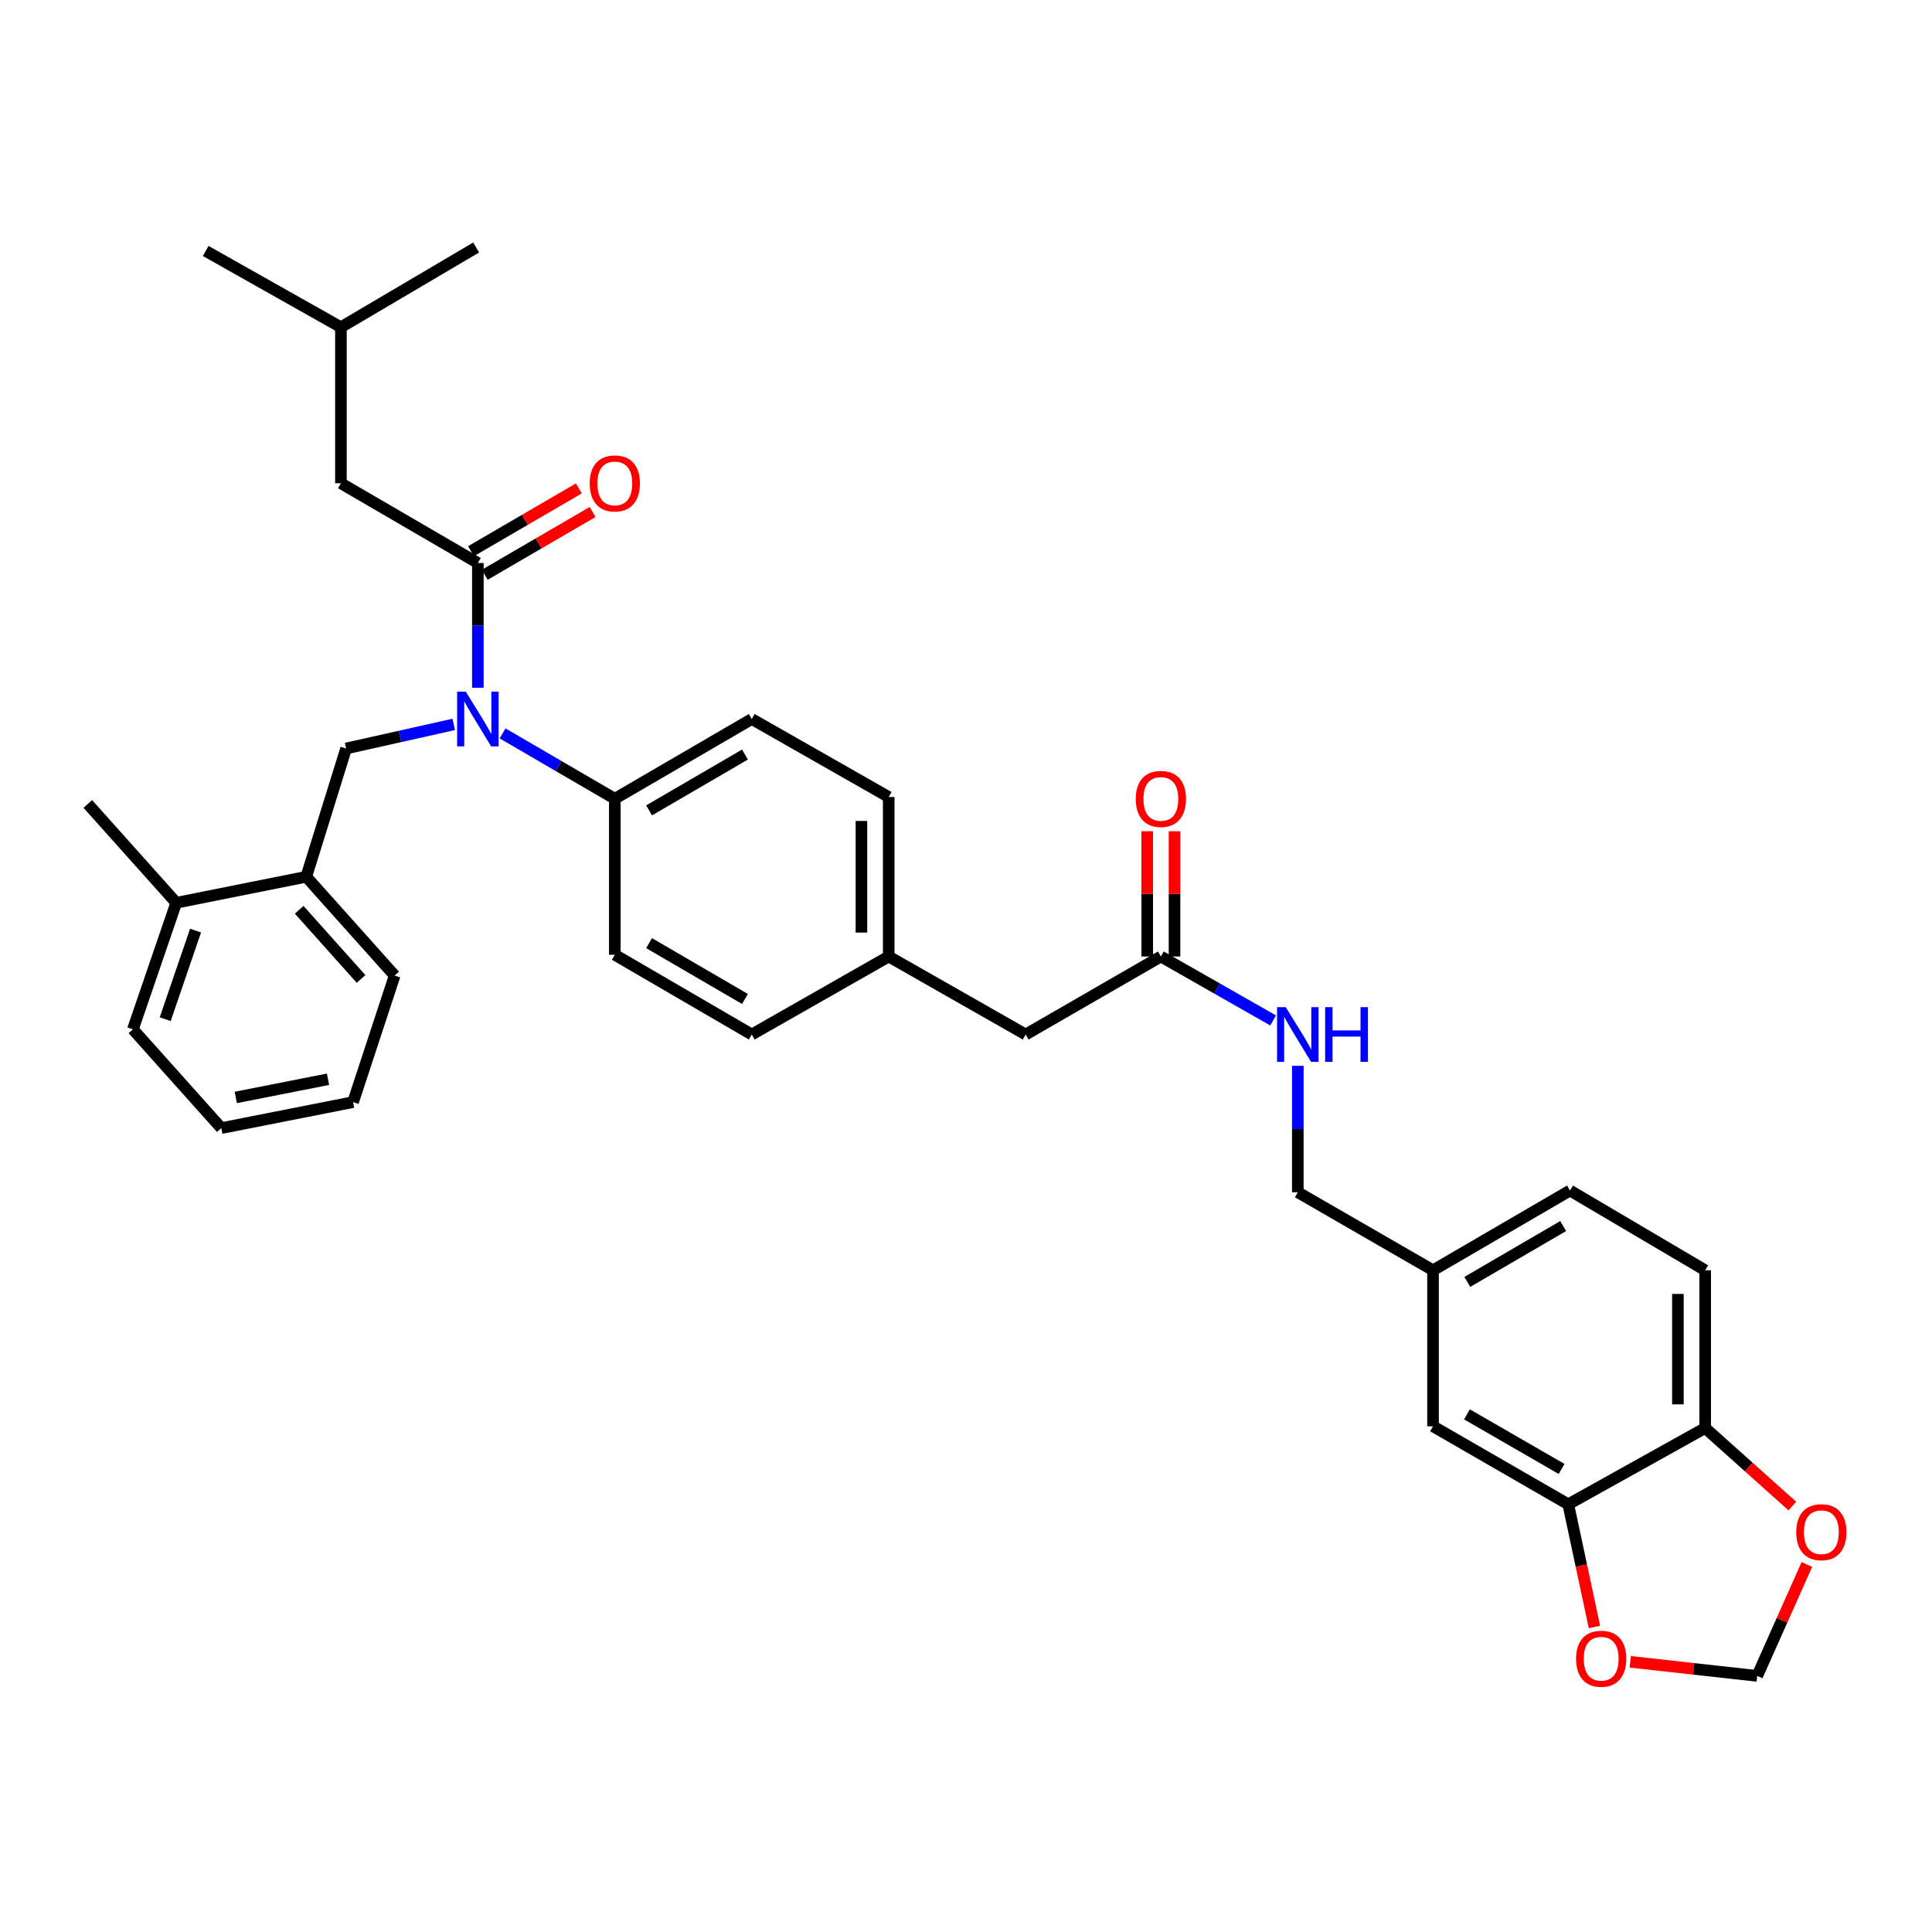 <?xml version='1.0' encoding='iso-8859-1'?>
<svg version='1.1' baseProfile='full'
              xmlns='http://www.w3.org/2000/svg'
                      xmlns:rdkit='http://www.rdkit.org/xml'
                      xmlns:xlink='http://www.w3.org/1999/xlink'
                  xml:space='preserve'
width='1000px' height='1000px' viewBox='0 0 1000 1000'>
<!-- END OF HEADER -->
<rect style='opacity:1.0;fill:#FFFFFF;stroke:none' width='1000' height='1000' x='0' y='0'> </rect>
<path class='bond-0' d='M 882.608,657.493 L 882.608,739.141' style='fill:none;fill-rule:evenodd;stroke:#000000;stroke-width:6px;stroke-linecap:butt;stroke-linejoin:miter;stroke-opacity:1' />
<path class='bond-0' d='M 868.482,669.741 L 868.482,726.894' style='fill:none;fill-rule:evenodd;stroke:#000000;stroke-width:6px;stroke-linecap:butt;stroke-linejoin:miter;stroke-opacity:1' />
<path class='bond-1' d='M 882.608,657.493 L 812.622,616.214' style='fill:none;fill-rule:evenodd;stroke:#000000;stroke-width:6px;stroke-linecap:butt;stroke-linejoin:miter;stroke-opacity:1' />
<path class='bond-2' d='M 600.868,495.085 L 629.918,511.634' style='fill:none;fill-rule:evenodd;stroke:#000000;stroke-width:6px;stroke-linecap:butt;stroke-linejoin:miter;stroke-opacity:1' />
<path class='bond-2' d='M 629.918,511.634 L 658.969,528.182' style='fill:none;fill-rule:evenodd;stroke:#0000FF;stroke-width:6px;stroke-linecap:butt;stroke-linejoin:miter;stroke-opacity:1' />
<path class='bond-3' d='M 607.931,495.085 L 607.931,462.662' style='fill:none;fill-rule:evenodd;stroke:#000000;stroke-width:6px;stroke-linecap:butt;stroke-linejoin:miter;stroke-opacity:1' />
<path class='bond-3' d='M 607.931,462.662 L 607.931,430.239' style='fill:none;fill-rule:evenodd;stroke:#FF0000;stroke-width:6px;stroke-linecap:butt;stroke-linejoin:miter;stroke-opacity:1' />
<path class='bond-3' d='M 593.805,495.085 L 593.805,462.662' style='fill:none;fill-rule:evenodd;stroke:#000000;stroke-width:6px;stroke-linecap:butt;stroke-linejoin:miter;stroke-opacity:1' />
<path class='bond-3' d='M 593.805,462.662 L 593.805,430.239' style='fill:none;fill-rule:evenodd;stroke:#FF0000;stroke-width:6px;stroke-linecap:butt;stroke-linejoin:miter;stroke-opacity:1' />
<path class='bond-4' d='M 600.868,495.085 L 530.882,535.462' style='fill:none;fill-rule:evenodd;stroke:#000000;stroke-width:6px;stroke-linecap:butt;stroke-linejoin:miter;stroke-opacity:1' />
<path class='bond-5' d='M 671.748,551.663 L 671.748,584.39' style='fill:none;fill-rule:evenodd;stroke:#0000FF;stroke-width:6px;stroke-linecap:butt;stroke-linejoin:miter;stroke-opacity:1' />
<path class='bond-5' d='M 671.748,584.39 L 671.748,617.117' style='fill:none;fill-rule:evenodd;stroke:#000000;stroke-width:6px;stroke-linecap:butt;stroke-linejoin:miter;stroke-opacity:1' />
<path class='bond-6' d='M 812.622,616.214 L 741.734,657.493' style='fill:none;fill-rule:evenodd;stroke:#000000;stroke-width:6px;stroke-linecap:butt;stroke-linejoin:miter;stroke-opacity:1' />
<path class='bond-6' d='M 809.097,634.613 L 759.475,663.509' style='fill:none;fill-rule:evenodd;stroke:#000000;stroke-width:6px;stroke-linecap:butt;stroke-linejoin:miter;stroke-opacity:1' />
<path class='bond-7' d='M 176.456,250.135 L 176.456,169.374' style='fill:none;fill-rule:evenodd;stroke:#000000;stroke-width:6px;stroke-linecap:butt;stroke-linejoin:miter;stroke-opacity:1' />
<path class='bond-8' d='M 176.456,250.135 L 247.344,291.406' style='fill:none;fill-rule:evenodd;stroke:#000000;stroke-width:6px;stroke-linecap:butt;stroke-linejoin:miter;stroke-opacity:1' />
<path class='bond-9' d='M 234.857,374.952 L 207.003,381.184' style='fill:none;fill-rule:evenodd;stroke:#0000FF;stroke-width:6px;stroke-linecap:butt;stroke-linejoin:miter;stroke-opacity:1' />
<path class='bond-9' d='M 207.003,381.184 L 179.148,387.415' style='fill:none;fill-rule:evenodd;stroke:#000000;stroke-width:6px;stroke-linecap:butt;stroke-linejoin:miter;stroke-opacity:1' />
<path class='bond-10' d='M 247.344,355.98 L 247.344,323.693' style='fill:none;fill-rule:evenodd;stroke:#0000FF;stroke-width:6px;stroke-linecap:butt;stroke-linejoin:miter;stroke-opacity:1' />
<path class='bond-10' d='M 247.344,323.693 L 247.344,291.406' style='fill:none;fill-rule:evenodd;stroke:#000000;stroke-width:6px;stroke-linecap:butt;stroke-linejoin:miter;stroke-opacity:1' />
<path class='bond-11' d='M 260.135,379.608 L 289.18,396.523' style='fill:none;fill-rule:evenodd;stroke:#0000FF;stroke-width:6px;stroke-linecap:butt;stroke-linejoin:miter;stroke-opacity:1' />
<path class='bond-11' d='M 289.18,396.523 L 318.225,413.438' style='fill:none;fill-rule:evenodd;stroke:#000000;stroke-width:6px;stroke-linecap:butt;stroke-linejoin:miter;stroke-opacity:1' />
<path class='bond-12' d='M 250.898,297.51 L 278.813,281.256' style='fill:none;fill-rule:evenodd;stroke:#000000;stroke-width:6px;stroke-linecap:butt;stroke-linejoin:miter;stroke-opacity:1' />
<path class='bond-12' d='M 278.813,281.256 L 306.728,265.002' style='fill:none;fill-rule:evenodd;stroke:#FF0000;stroke-width:6px;stroke-linecap:butt;stroke-linejoin:miter;stroke-opacity:1' />
<path class='bond-12' d='M 243.791,285.302 L 271.706,269.049' style='fill:none;fill-rule:evenodd;stroke:#000000;stroke-width:6px;stroke-linecap:butt;stroke-linejoin:miter;stroke-opacity:1' />
<path class='bond-12' d='M 271.706,269.049 L 299.62,252.795' style='fill:none;fill-rule:evenodd;stroke:#FF0000;stroke-width:6px;stroke-linecap:butt;stroke-linejoin:miter;stroke-opacity:1' />
<path class='bond-13' d='M 176.456,169.374 L 106.47,129.9' style='fill:none;fill-rule:evenodd;stroke:#000000;stroke-width:6px;stroke-linecap:butt;stroke-linejoin:miter;stroke-opacity:1' />
<path class='bond-14' d='M 176.456,169.374 L 246.45,128.103' style='fill:none;fill-rule:evenodd;stroke:#000000;stroke-width:6px;stroke-linecap:butt;stroke-linejoin:miter;stroke-opacity:1' />
<path class='bond-15' d='M 158.516,453.814 L 204.276,504.958' style='fill:none;fill-rule:evenodd;stroke:#000000;stroke-width:6px;stroke-linecap:butt;stroke-linejoin:miter;stroke-opacity:1' />
<path class='bond-15' d='M 154.853,470.905 L 186.885,506.705' style='fill:none;fill-rule:evenodd;stroke:#000000;stroke-width:6px;stroke-linecap:butt;stroke-linejoin:miter;stroke-opacity:1' />
<path class='bond-16' d='M 158.516,453.814 L 91.222,467.273' style='fill:none;fill-rule:evenodd;stroke:#000000;stroke-width:6px;stroke-linecap:butt;stroke-linejoin:miter;stroke-opacity:1' />
<path class='bond-17' d='M 158.516,453.814 L 179.148,387.415' style='fill:none;fill-rule:evenodd;stroke:#000000;stroke-width:6px;stroke-linecap:butt;stroke-linejoin:miter;stroke-opacity:1' />
<path class='bond-18' d='M 204.276,504.958 L 182.742,570.455' style='fill:none;fill-rule:evenodd;stroke:#000000;stroke-width:6px;stroke-linecap:butt;stroke-linejoin:miter;stroke-opacity:1' />
<path class='bond-19' d='M 318.225,413.438 L 389.113,372.159' style='fill:none;fill-rule:evenodd;stroke:#000000;stroke-width:6px;stroke-linecap:butt;stroke-linejoin:miter;stroke-opacity:1' />
<path class='bond-19' d='M 335.966,419.453 L 385.588,390.558' style='fill:none;fill-rule:evenodd;stroke:#000000;stroke-width:6px;stroke-linecap:butt;stroke-linejoin:miter;stroke-opacity:1' />
<path class='bond-20' d='M 318.225,413.438 L 318.225,494.191' style='fill:none;fill-rule:evenodd;stroke:#000000;stroke-width:6px;stroke-linecap:butt;stroke-linejoin:miter;stroke-opacity:1' />
<path class='bond-21' d='M 389.113,372.159 L 459.994,412.535' style='fill:none;fill-rule:evenodd;stroke:#000000;stroke-width:6px;stroke-linecap:butt;stroke-linejoin:miter;stroke-opacity:1' />
<path class='bond-22' d='M 318.225,494.191 L 389.113,535.462' style='fill:none;fill-rule:evenodd;stroke:#000000;stroke-width:6px;stroke-linecap:butt;stroke-linejoin:miter;stroke-opacity:1' />
<path class='bond-22' d='M 335.965,488.174 L 385.587,517.063' style='fill:none;fill-rule:evenodd;stroke:#000000;stroke-width:6px;stroke-linecap:butt;stroke-linejoin:miter;stroke-opacity:1' />
<path class='bond-23' d='M 530.882,535.462 L 459.994,495.085' style='fill:none;fill-rule:evenodd;stroke:#000000;stroke-width:6px;stroke-linecap:butt;stroke-linejoin:miter;stroke-opacity:1' />
<path class='bond-24' d='M 459.994,495.085 L 389.113,535.462' style='fill:none;fill-rule:evenodd;stroke:#000000;stroke-width:6px;stroke-linecap:butt;stroke-linejoin:miter;stroke-opacity:1' />
<path class='bond-25' d='M 459.994,495.085 L 459.994,412.535' style='fill:none;fill-rule:evenodd;stroke:#000000;stroke-width:6px;stroke-linecap:butt;stroke-linejoin:miter;stroke-opacity:1' />
<path class='bond-25' d='M 445.868,482.703 L 445.868,424.918' style='fill:none;fill-rule:evenodd;stroke:#000000;stroke-width:6px;stroke-linecap:butt;stroke-linejoin:miter;stroke-opacity:1' />
<path class='bond-26' d='M 91.222,467.273 L 68.786,532.77' style='fill:none;fill-rule:evenodd;stroke:#000000;stroke-width:6px;stroke-linecap:butt;stroke-linejoin:miter;stroke-opacity:1' />
<path class='bond-26' d='M 101.22,481.675 L 85.515,527.523' style='fill:none;fill-rule:evenodd;stroke:#000000;stroke-width:6px;stroke-linecap:butt;stroke-linejoin:miter;stroke-opacity:1' />
<path class='bond-27' d='M 91.222,467.273 L 45.455,416.13' style='fill:none;fill-rule:evenodd;stroke:#000000;stroke-width:6px;stroke-linecap:butt;stroke-linejoin:miter;stroke-opacity:1' />
<path class='bond-28' d='M 182.742,570.455 L 114.546,583.913' style='fill:none;fill-rule:evenodd;stroke:#000000;stroke-width:6px;stroke-linecap:butt;stroke-linejoin:miter;stroke-opacity:1' />
<path class='bond-28' d='M 169.778,558.615 L 122.04,568.036' style='fill:none;fill-rule:evenodd;stroke:#000000;stroke-width:6px;stroke-linecap:butt;stroke-linejoin:miter;stroke-opacity:1' />
<path class='bond-29' d='M 68.786,532.77 L 114.546,583.913' style='fill:none;fill-rule:evenodd;stroke:#000000;stroke-width:6px;stroke-linecap:butt;stroke-linejoin:miter;stroke-opacity:1' />
<path class='bond-30' d='M 741.734,657.493 L 741.734,738.246' style='fill:none;fill-rule:evenodd;stroke:#000000;stroke-width:6px;stroke-linecap:butt;stroke-linejoin:miter;stroke-opacity:1' />
<path class='bond-31' d='M 741.734,657.493 L 671.748,617.117' style='fill:none;fill-rule:evenodd;stroke:#000000;stroke-width:6px;stroke-linecap:butt;stroke-linejoin:miter;stroke-opacity:1' />
<path class='bond-32' d='M 741.734,738.246 L 811.728,778.623' style='fill:none;fill-rule:evenodd;stroke:#000000;stroke-width:6px;stroke-linecap:butt;stroke-linejoin:miter;stroke-opacity:1' />
<path class='bond-32' d='M 759.291,732.067 L 808.287,760.33' style='fill:none;fill-rule:evenodd;stroke:#000000;stroke-width:6px;stroke-linecap:butt;stroke-linejoin:miter;stroke-opacity:1' />
<path class='bond-33' d='M 882.608,739.141 L 811.728,778.623' style='fill:none;fill-rule:evenodd;stroke:#000000;stroke-width:6px;stroke-linecap:butt;stroke-linejoin:miter;stroke-opacity:1' />
<path class='bond-34' d='M 882.608,739.141 L 905.16,759.335' style='fill:none;fill-rule:evenodd;stroke:#000000;stroke-width:6px;stroke-linecap:butt;stroke-linejoin:miter;stroke-opacity:1' />
<path class='bond-34' d='M 905.16,759.335 L 927.712,779.529' style='fill:none;fill-rule:evenodd;stroke:#FF0000;stroke-width:6px;stroke-linecap:butt;stroke-linejoin:miter;stroke-opacity:1' />
<path class='bond-35' d='M 811.728,778.623 L 818.504,810.371' style='fill:none;fill-rule:evenodd;stroke:#000000;stroke-width:6px;stroke-linecap:butt;stroke-linejoin:miter;stroke-opacity:1' />
<path class='bond-35' d='M 818.504,810.371 L 825.281,842.119' style='fill:none;fill-rule:evenodd;stroke:#FF0000;stroke-width:6px;stroke-linecap:butt;stroke-linejoin:miter;stroke-opacity:1' />
<path class='bond-36' d='M 843.804,860.151 L 876.665,863.801' style='fill:none;fill-rule:evenodd;stroke:#FF0000;stroke-width:6px;stroke-linecap:butt;stroke-linejoin:miter;stroke-opacity:1' />
<path class='bond-36' d='M 876.665,863.801 L 909.526,867.451' style='fill:none;fill-rule:evenodd;stroke:#000000;stroke-width:6px;stroke-linecap:butt;stroke-linejoin:miter;stroke-opacity:1' />
<path class='bond-37' d='M 909.526,867.451 L 922.383,838.613' style='fill:none;fill-rule:evenodd;stroke:#000000;stroke-width:6px;stroke-linecap:butt;stroke-linejoin:miter;stroke-opacity:1' />
<path class='bond-37' d='M 922.383,838.613 L 935.24,809.775' style='fill:none;fill-rule:evenodd;stroke:#FF0000;stroke-width:6px;stroke-linecap:butt;stroke-linejoin:miter;stroke-opacity:1' />
<path  class='atom-2' d='M 665.488 521.302
L 674.768 536.302
Q 675.688 537.782, 677.168 540.462
Q 678.648 543.142, 678.728 543.302
L 678.728 521.302
L 682.488 521.302
L 682.488 549.622
L 678.608 549.622
L 668.648 533.222
Q 667.488 531.302, 666.248 529.102
Q 665.048 526.902, 664.688 526.222
L 664.688 549.622
L 661.008 549.622
L 661.008 521.302
L 665.488 521.302
' fill='#0000FF'/>
<path  class='atom-2' d='M 685.888 521.302
L 689.728 521.302
L 689.728 533.342
L 704.208 533.342
L 704.208 521.302
L 708.048 521.302
L 708.048 549.622
L 704.208 549.622
L 704.208 536.542
L 689.728 536.542
L 689.728 549.622
L 685.888 549.622
L 685.888 521.302
' fill='#0000FF'/>
<path  class='atom-3' d='M 587.868 413.518
Q 587.868 406.718, 591.228 402.918
Q 594.588 399.118, 600.868 399.118
Q 607.148 399.118, 610.508 402.918
Q 613.868 406.718, 613.868 413.518
Q 613.868 420.398, 610.468 424.318
Q 607.068 428.198, 600.868 428.198
Q 594.628 428.198, 591.228 424.318
Q 587.868 420.438, 587.868 413.518
M 600.868 424.998
Q 605.188 424.998, 607.508 422.118
Q 609.868 419.198, 609.868 413.518
Q 609.868 407.958, 607.508 405.158
Q 605.188 402.318, 600.868 402.318
Q 596.548 402.318, 594.188 405.118
Q 591.868 407.918, 591.868 413.518
Q 591.868 419.238, 594.188 422.118
Q 596.548 424.998, 600.868 424.998
' fill='#FF0000'/>
<path  class='atom-6' d='M 241.084 357.999
L 250.364 372.999
Q 251.284 374.479, 252.764 377.159
Q 254.244 379.839, 254.324 379.999
L 254.324 357.999
L 258.084 357.999
L 258.084 386.319
L 254.204 386.319
L 244.244 369.919
Q 243.084 367.999, 241.844 365.799
Q 240.644 363.599, 240.284 362.919
L 240.284 386.319
L 236.604 386.319
L 236.604 357.999
L 241.084 357.999
' fill='#0000FF'/>
<path  class='atom-8' d='M 305.225 250.215
Q 305.225 243.415, 308.585 239.615
Q 311.945 235.815, 318.225 235.815
Q 324.505 235.815, 327.865 239.615
Q 331.225 243.415, 331.225 250.215
Q 331.225 257.095, 327.825 261.015
Q 324.425 264.895, 318.225 264.895
Q 311.985 264.895, 308.585 261.015
Q 305.225 257.135, 305.225 250.215
M 318.225 261.695
Q 322.545 261.695, 324.865 258.815
Q 327.225 255.895, 327.225 250.215
Q 327.225 244.655, 324.865 241.855
Q 322.545 239.015, 318.225 239.015
Q 313.905 239.015, 311.545 241.815
Q 309.225 244.615, 309.225 250.215
Q 309.225 255.935, 311.545 258.815
Q 313.905 261.695, 318.225 261.695
' fill='#FF0000'/>
<path  class='atom-32' d='M 815.773 858.561
Q 815.773 851.761, 819.133 847.961
Q 822.493 844.161, 828.773 844.161
Q 835.053 844.161, 838.413 847.961
Q 841.773 851.761, 841.773 858.561
Q 841.773 865.441, 838.373 869.361
Q 834.973 873.241, 828.773 873.241
Q 822.533 873.241, 819.133 869.361
Q 815.773 865.481, 815.773 858.561
M 828.773 870.041
Q 833.093 870.041, 835.413 867.161
Q 837.773 864.241, 837.773 858.561
Q 837.773 853.001, 835.413 850.201
Q 833.093 847.361, 828.773 847.361
Q 824.453 847.361, 822.093 850.161
Q 819.773 852.961, 819.773 858.561
Q 819.773 864.281, 822.093 867.161
Q 824.453 870.041, 828.773 870.041
' fill='#FF0000'/>
<path  class='atom-34' d='M 929.729 793.056
Q 929.729 786.256, 933.089 782.456
Q 936.449 778.656, 942.729 778.656
Q 949.009 778.656, 952.369 782.456
Q 955.729 786.256, 955.729 793.056
Q 955.729 799.936, 952.329 803.856
Q 948.929 807.736, 942.729 807.736
Q 936.489 807.736, 933.089 803.856
Q 929.729 799.976, 929.729 793.056
M 942.729 804.536
Q 947.049 804.536, 949.369 801.656
Q 951.729 798.736, 951.729 793.056
Q 951.729 787.496, 949.369 784.696
Q 947.049 781.856, 942.729 781.856
Q 938.409 781.856, 936.049 784.656
Q 933.729 787.456, 933.729 793.056
Q 933.729 798.776, 936.049 801.656
Q 938.409 804.536, 942.729 804.536
' fill='#FF0000'/>
</svg>
